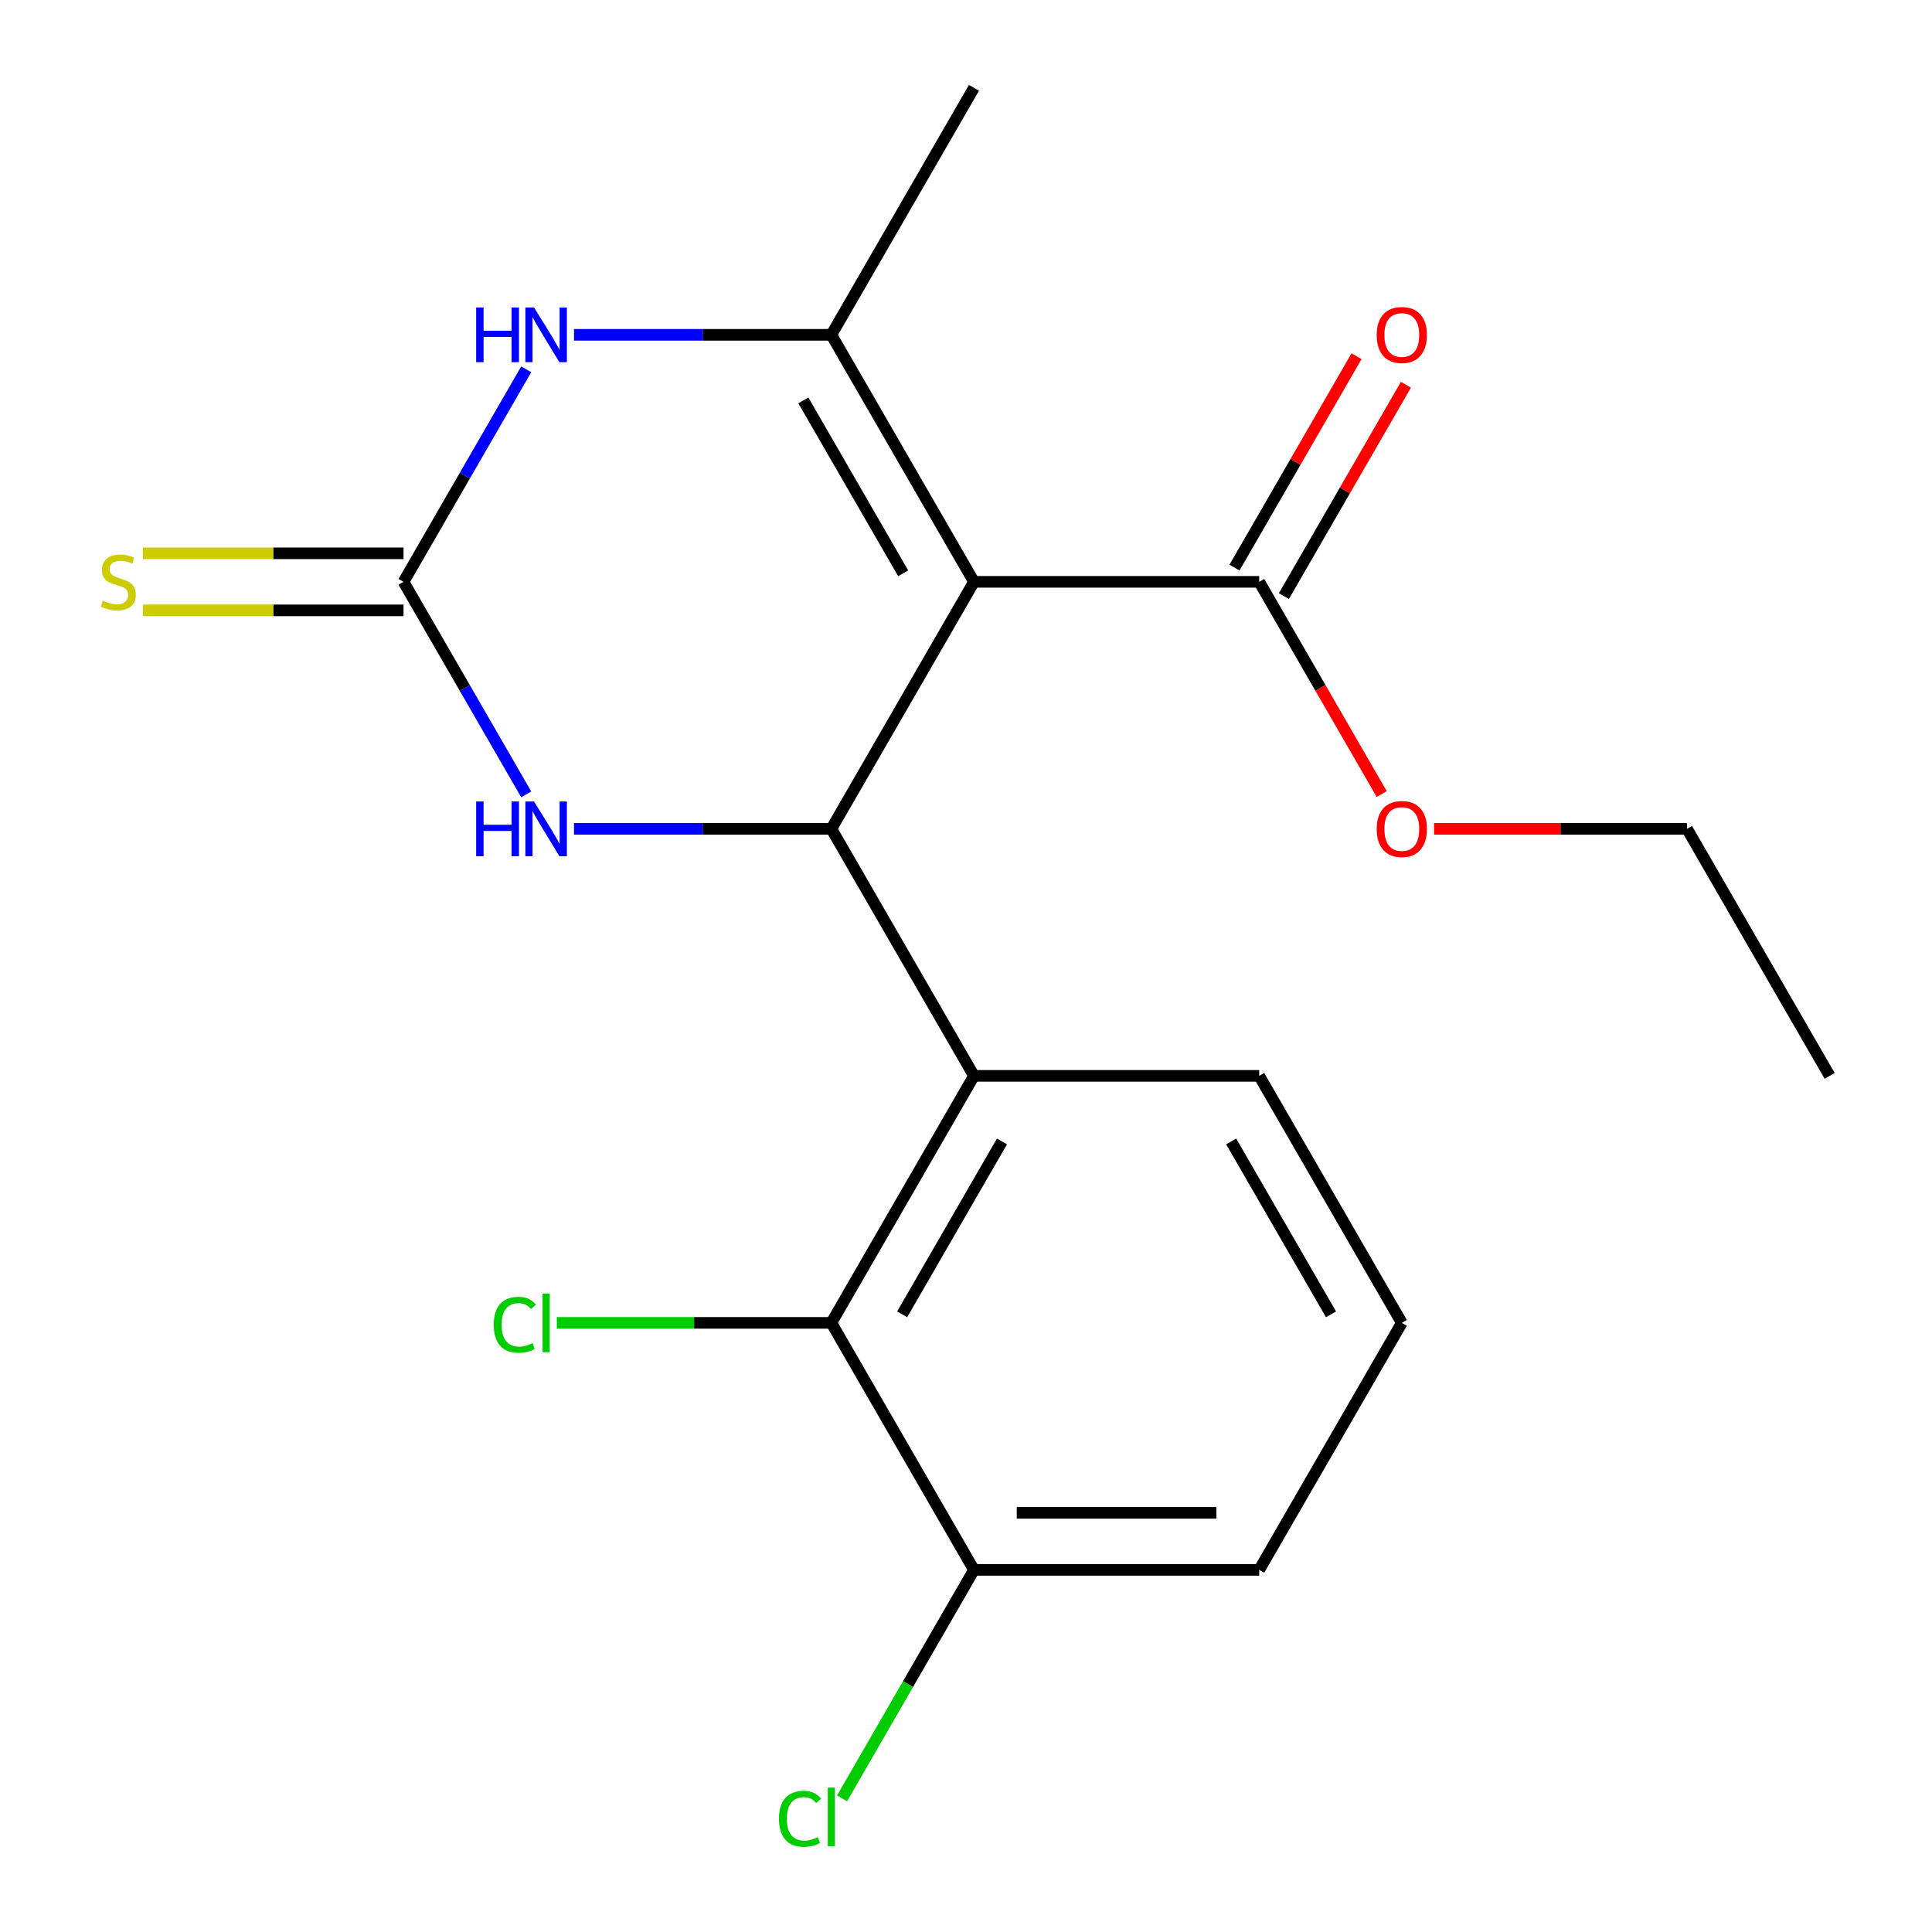 <?xml version='1.0' encoding='iso-8859-1'?>
<svg version='1.1' baseProfile='full'
              xmlns='http://www.w3.org/2000/svg'
                      xmlns:rdkit='http://www.rdkit.org/xml'
                      xmlns:xlink='http://www.w3.org/1999/xlink'
                  xml:space='preserve'
width='1000px' height='1000px' viewBox='0 0 1000 1000'>
<!-- END OF HEADER -->
<rect style='opacity:1.0;fill:#FFFFFF;stroke:none' width='1000' height='1000' x='0' y='0'> </rect>
<path class='bond-0' d='M 504.126,301.159 L 430.311,429.012' style='fill:none;fill-rule:evenodd;stroke:#000000;stroke-width:6px;stroke-linecap:butt;stroke-linejoin:miter;stroke-opacity:1' />
<path class='bond-1' d='M 504.126,301.159 L 430.311,173.307' style='fill:none;fill-rule:evenodd;stroke:#000000;stroke-width:6px;stroke-linecap:butt;stroke-linejoin:miter;stroke-opacity:1' />
<path class='bond-1' d='M 467.483,296.745 L 415.813,207.248' style='fill:none;fill-rule:evenodd;stroke:#000000;stroke-width:6px;stroke-linecap:butt;stroke-linejoin:miter;stroke-opacity:1' />
<path class='bond-6' d='M 504.126,301.159 L 651.758,301.159' style='fill:none;fill-rule:evenodd;stroke:#000000;stroke-width:6px;stroke-linecap:butt;stroke-linejoin:miter;stroke-opacity:1' />
<path class='bond-3' d='M 430.311,429.012 L 504.126,556.864' style='fill:none;fill-rule:evenodd;stroke:#000000;stroke-width:6px;stroke-linecap:butt;stroke-linejoin:miter;stroke-opacity:1' />
<path class='bond-5' d='M 430.311,429.012 L 363.71,429.012' style='fill:none;fill-rule:evenodd;stroke:#000000;stroke-width:6px;stroke-linecap:butt;stroke-linejoin:miter;stroke-opacity:1' />
<path class='bond-5' d='M 363.71,429.012 L 297.11,429.012' style='fill:none;fill-rule:evenodd;stroke:#0000FF;stroke-width:6px;stroke-linecap:butt;stroke-linejoin:miter;stroke-opacity:1' />
<path class='bond-4' d='M 430.311,173.307 L 363.71,173.307' style='fill:none;fill-rule:evenodd;stroke:#000000;stroke-width:6px;stroke-linecap:butt;stroke-linejoin:miter;stroke-opacity:1' />
<path class='bond-4' d='M 363.71,173.307 L 297.11,173.307' style='fill:none;fill-rule:evenodd;stroke:#0000FF;stroke-width:6px;stroke-linecap:butt;stroke-linejoin:miter;stroke-opacity:1' />
<path class='bond-13' d='M 430.311,173.307 L 504.126,45.455' style='fill:none;fill-rule:evenodd;stroke:#000000;stroke-width:6px;stroke-linecap:butt;stroke-linejoin:miter;stroke-opacity:1' />
<path class='bond-2' d='M 208.864,301.159 L 240.618,246.159' style='fill:none;fill-rule:evenodd;stroke:#000000;stroke-width:6px;stroke-linecap:butt;stroke-linejoin:miter;stroke-opacity:1' />
<path class='bond-2' d='M 240.618,246.159 L 272.373,191.158' style='fill:none;fill-rule:evenodd;stroke:#0000FF;stroke-width:6px;stroke-linecap:butt;stroke-linejoin:miter;stroke-opacity:1' />
<path class='bond-8' d='M 208.864,286.396 L 141.434,286.396' style='fill:none;fill-rule:evenodd;stroke:#000000;stroke-width:6px;stroke-linecap:butt;stroke-linejoin:miter;stroke-opacity:1' />
<path class='bond-8' d='M 141.434,286.396 L 74.003,286.396' style='fill:none;fill-rule:evenodd;stroke:#CCCC00;stroke-width:6px;stroke-linecap:butt;stroke-linejoin:miter;stroke-opacity:1' />
<path class='bond-8' d='M 208.864,315.923 L 141.434,315.923' style='fill:none;fill-rule:evenodd;stroke:#000000;stroke-width:6px;stroke-linecap:butt;stroke-linejoin:miter;stroke-opacity:1' />
<path class='bond-8' d='M 141.434,315.923 L 74.003,315.923' style='fill:none;fill-rule:evenodd;stroke:#CCCC00;stroke-width:6px;stroke-linecap:butt;stroke-linejoin:miter;stroke-opacity:1' />
<path class='bond-20' d='M 208.864,301.159 L 240.618,356.16' style='fill:none;fill-rule:evenodd;stroke:#000000;stroke-width:6px;stroke-linecap:butt;stroke-linejoin:miter;stroke-opacity:1' />
<path class='bond-20' d='M 240.618,356.16 L 272.373,411.161' style='fill:none;fill-rule:evenodd;stroke:#0000FF;stroke-width:6px;stroke-linecap:butt;stroke-linejoin:miter;stroke-opacity:1' />
<path class='bond-7' d='M 504.126,556.864 L 430.311,684.717' style='fill:none;fill-rule:evenodd;stroke:#000000;stroke-width:6px;stroke-linecap:butt;stroke-linejoin:miter;stroke-opacity:1' />
<path class='bond-7' d='M 518.624,590.805 L 466.953,680.302' style='fill:none;fill-rule:evenodd;stroke:#000000;stroke-width:6px;stroke-linecap:butt;stroke-linejoin:miter;stroke-opacity:1' />
<path class='bond-14' d='M 504.126,556.864 L 651.758,556.864' style='fill:none;fill-rule:evenodd;stroke:#000000;stroke-width:6px;stroke-linecap:butt;stroke-linejoin:miter;stroke-opacity:1' />
<path class='bond-10' d='M 664.543,308.541 L 696.124,253.84' style='fill:none;fill-rule:evenodd;stroke:#000000;stroke-width:6px;stroke-linecap:butt;stroke-linejoin:miter;stroke-opacity:1' />
<path class='bond-10' d='M 696.124,253.84 L 727.706,199.139' style='fill:none;fill-rule:evenodd;stroke:#FF0000;stroke-width:6px;stroke-linecap:butt;stroke-linejoin:miter;stroke-opacity:1' />
<path class='bond-10' d='M 638.972,293.778 L 670.554,239.077' style='fill:none;fill-rule:evenodd;stroke:#000000;stroke-width:6px;stroke-linecap:butt;stroke-linejoin:miter;stroke-opacity:1' />
<path class='bond-10' d='M 670.554,239.077 L 702.135,184.376' style='fill:none;fill-rule:evenodd;stroke:#FF0000;stroke-width:6px;stroke-linecap:butt;stroke-linejoin:miter;stroke-opacity:1' />
<path class='bond-12' d='M 651.758,301.159 L 683.466,356.08' style='fill:none;fill-rule:evenodd;stroke:#000000;stroke-width:6px;stroke-linecap:butt;stroke-linejoin:miter;stroke-opacity:1' />
<path class='bond-12' d='M 683.466,356.08 L 715.175,411.001' style='fill:none;fill-rule:evenodd;stroke:#FF0000;stroke-width:6px;stroke-linecap:butt;stroke-linejoin:miter;stroke-opacity:1' />
<path class='bond-9' d='M 430.311,684.717 L 504.126,812.569' style='fill:none;fill-rule:evenodd;stroke:#000000;stroke-width:6px;stroke-linecap:butt;stroke-linejoin:miter;stroke-opacity:1' />
<path class='bond-11' d='M 430.311,684.717 L 359.26,684.717' style='fill:none;fill-rule:evenodd;stroke:#000000;stroke-width:6px;stroke-linecap:butt;stroke-linejoin:miter;stroke-opacity:1' />
<path class='bond-11' d='M 359.26,684.717 L 288.21,684.717' style='fill:none;fill-rule:evenodd;stroke:#00CC00;stroke-width:6px;stroke-linecap:butt;stroke-linejoin:miter;stroke-opacity:1' />
<path class='bond-15' d='M 504.126,812.569 L 469.984,871.706' style='fill:none;fill-rule:evenodd;stroke:#000000;stroke-width:6px;stroke-linecap:butt;stroke-linejoin:miter;stroke-opacity:1' />
<path class='bond-15' d='M 469.984,871.706 L 435.841,930.842' style='fill:none;fill-rule:evenodd;stroke:#00CC00;stroke-width:6px;stroke-linecap:butt;stroke-linejoin:miter;stroke-opacity:1' />
<path class='bond-21' d='M 504.126,812.569 L 651.758,812.569' style='fill:none;fill-rule:evenodd;stroke:#000000;stroke-width:6px;stroke-linecap:butt;stroke-linejoin:miter;stroke-opacity:1' />
<path class='bond-21' d='M 526.271,783.043 L 629.613,783.043' style='fill:none;fill-rule:evenodd;stroke:#000000;stroke-width:6px;stroke-linecap:butt;stroke-linejoin:miter;stroke-opacity:1' />
<path class='bond-18' d='M 742.264,429.012 L 807.734,429.012' style='fill:none;fill-rule:evenodd;stroke:#FF0000;stroke-width:6px;stroke-linecap:butt;stroke-linejoin:miter;stroke-opacity:1' />
<path class='bond-18' d='M 807.734,429.012 L 873.204,429.012' style='fill:none;fill-rule:evenodd;stroke:#000000;stroke-width:6px;stroke-linecap:butt;stroke-linejoin:miter;stroke-opacity:1' />
<path class='bond-16' d='M 651.758,556.864 L 725.573,684.717' style='fill:none;fill-rule:evenodd;stroke:#000000;stroke-width:6px;stroke-linecap:butt;stroke-linejoin:miter;stroke-opacity:1' />
<path class='bond-16' d='M 637.259,590.805 L 688.93,680.302' style='fill:none;fill-rule:evenodd;stroke:#000000;stroke-width:6px;stroke-linecap:butt;stroke-linejoin:miter;stroke-opacity:1' />
<path class='bond-17' d='M 725.573,684.717 L 651.758,812.569' style='fill:none;fill-rule:evenodd;stroke:#000000;stroke-width:6px;stroke-linecap:butt;stroke-linejoin:miter;stroke-opacity:1' />
<path class='bond-19' d='M 873.204,429.012 L 947.02,556.864' style='fill:none;fill-rule:evenodd;stroke:#000000;stroke-width:6px;stroke-linecap:butt;stroke-linejoin:miter;stroke-opacity:1' />
<path  class='atom-5' d='M 246.459 159.147
L 250.299 159.147
L 250.299 171.187
L 264.779 171.187
L 264.779 159.147
L 268.619 159.147
L 268.619 187.467
L 264.779 187.467
L 264.779 174.387
L 250.299 174.387
L 250.299 187.467
L 246.459 187.467
L 246.459 159.147
' fill='#0000FF'/>
<path  class='atom-5' d='M 276.419 159.147
L 285.699 174.147
Q 286.619 175.627, 288.099 178.307
Q 289.579 180.987, 289.659 181.147
L 289.659 159.147
L 293.419 159.147
L 293.419 187.467
L 289.539 187.467
L 279.579 171.067
Q 278.419 169.147, 277.179 166.947
Q 275.979 164.747, 275.619 164.067
L 275.619 187.467
L 271.939 187.467
L 271.939 159.147
L 276.419 159.147
' fill='#0000FF'/>
<path  class='atom-6' d='M 246.459 414.852
L 250.299 414.852
L 250.299 426.892
L 264.779 426.892
L 264.779 414.852
L 268.619 414.852
L 268.619 443.172
L 264.779 443.172
L 264.779 430.092
L 250.299 430.092
L 250.299 443.172
L 246.459 443.172
L 246.459 414.852
' fill='#0000FF'/>
<path  class='atom-6' d='M 276.419 414.852
L 285.699 429.852
Q 286.619 431.332, 288.099 434.012
Q 289.579 436.692, 289.659 436.852
L 289.659 414.852
L 293.419 414.852
L 293.419 443.172
L 289.539 443.172
L 279.579 426.772
Q 278.419 424.852, 277.179 422.652
Q 275.979 420.452, 275.619 419.772
L 275.619 443.172
L 271.939 443.172
L 271.939 414.852
L 276.419 414.852
' fill='#0000FF'/>
<path  class='atom-9' d='M 53.233 310.879
Q 53.553 310.999, 54.873 311.559
Q 56.193 312.119, 57.633 312.479
Q 59.112 312.799, 60.553 312.799
Q 63.233 312.799, 64.793 311.519
Q 66.353 310.199, 66.353 307.919
Q 66.353 306.359, 65.552 305.399
Q 64.793 304.439, 63.593 303.919
Q 62.392 303.399, 60.392 302.799
Q 57.873 302.039, 56.352 301.319
Q 54.873 300.599, 53.792 299.079
Q 52.752 297.559, 52.752 294.999
Q 52.752 291.439, 55.153 289.239
Q 57.593 287.039, 62.392 287.039
Q 65.672 287.039, 69.392 288.599
L 68.472 291.679
Q 65.073 290.279, 62.513 290.279
Q 59.752 290.279, 58.233 291.439
Q 56.712 292.559, 56.752 294.519
Q 56.752 296.039, 57.513 296.959
Q 58.312 297.879, 59.432 298.399
Q 60.593 298.919, 62.513 299.519
Q 65.073 300.319, 66.593 301.119
Q 68.112 301.919, 69.192 303.559
Q 70.312 305.159, 70.312 307.919
Q 70.312 311.839, 67.672 313.959
Q 65.073 316.039, 60.712 316.039
Q 58.193 316.039, 56.273 315.479
Q 54.392 314.959, 52.153 314.039
L 53.233 310.879
' fill='#CCCC00'/>
<path  class='atom-11' d='M 712.573 173.387
Q 712.573 166.587, 715.933 162.787
Q 719.293 158.987, 725.573 158.987
Q 731.853 158.987, 735.213 162.787
Q 738.573 166.587, 738.573 173.387
Q 738.573 180.267, 735.173 184.187
Q 731.773 188.067, 725.573 188.067
Q 719.333 188.067, 715.933 184.187
Q 712.573 180.307, 712.573 173.387
M 725.573 184.867
Q 729.893 184.867, 732.213 181.987
Q 734.573 179.067, 734.573 173.387
Q 734.573 167.827, 732.213 165.027
Q 729.893 162.187, 725.573 162.187
Q 721.253 162.187, 718.893 164.987
Q 716.573 167.787, 716.573 173.387
Q 716.573 179.107, 718.893 181.987
Q 721.253 184.867, 725.573 184.867
' fill='#FF0000'/>
<path  class='atom-12' d='M 255.559 685.697
Q 255.559 678.657, 258.839 674.977
Q 262.159 671.257, 268.439 671.257
Q 274.279 671.257, 277.399 675.377
L 274.759 677.537
Q 272.479 674.537, 268.439 674.537
Q 264.159 674.537, 261.879 677.417
Q 259.639 680.257, 259.639 685.697
Q 259.639 691.297, 261.959 694.177
Q 264.319 697.057, 268.879 697.057
Q 271.999 697.057, 275.639 695.177
L 276.759 698.177
Q 275.279 699.137, 273.039 699.697
Q 270.799 700.257, 268.319 700.257
Q 262.159 700.257, 258.839 696.497
Q 255.559 692.737, 255.559 685.697
' fill='#00CC00'/>
<path  class='atom-12' d='M 280.839 669.537
L 284.519 669.537
L 284.519 699.897
L 280.839 699.897
L 280.839 669.537
' fill='#00CC00'/>
<path  class='atom-13' d='M 712.573 429.092
Q 712.573 422.292, 715.933 418.492
Q 719.293 414.692, 725.573 414.692
Q 731.853 414.692, 735.213 418.492
Q 738.573 422.292, 738.573 429.092
Q 738.573 435.972, 735.173 439.892
Q 731.773 443.772, 725.573 443.772
Q 719.333 443.772, 715.933 439.892
Q 712.573 436.012, 712.573 429.092
M 725.573 440.572
Q 729.893 440.572, 732.213 437.692
Q 734.573 434.772, 734.573 429.092
Q 734.573 423.532, 732.213 420.732
Q 729.893 417.892, 725.573 417.892
Q 721.253 417.892, 718.893 420.692
Q 716.573 423.492, 716.573 429.092
Q 716.573 434.812, 718.893 437.692
Q 721.253 440.572, 725.573 440.572
' fill='#FF0000'/>
<path  class='atom-16' d='M 403.191 941.402
Q 403.191 934.362, 406.471 930.682
Q 409.791 926.962, 416.071 926.962
Q 421.911 926.962, 425.031 931.082
L 422.391 933.242
Q 420.111 930.242, 416.071 930.242
Q 411.791 930.242, 409.511 933.122
Q 407.271 935.962, 407.271 941.402
Q 407.271 947.002, 409.591 949.882
Q 411.951 952.762, 416.511 952.762
Q 419.631 952.762, 423.271 950.882
L 424.391 953.882
Q 422.911 954.842, 420.671 955.402
Q 418.431 955.962, 415.951 955.962
Q 409.791 955.962, 406.471 952.202
Q 403.191 948.442, 403.191 941.402
' fill='#00CC00'/>
<path  class='atom-16' d='M 428.471 925.242
L 432.151 925.242
L 432.151 955.602
L 428.471 955.602
L 428.471 925.242
' fill='#00CC00'/>
</svg>
